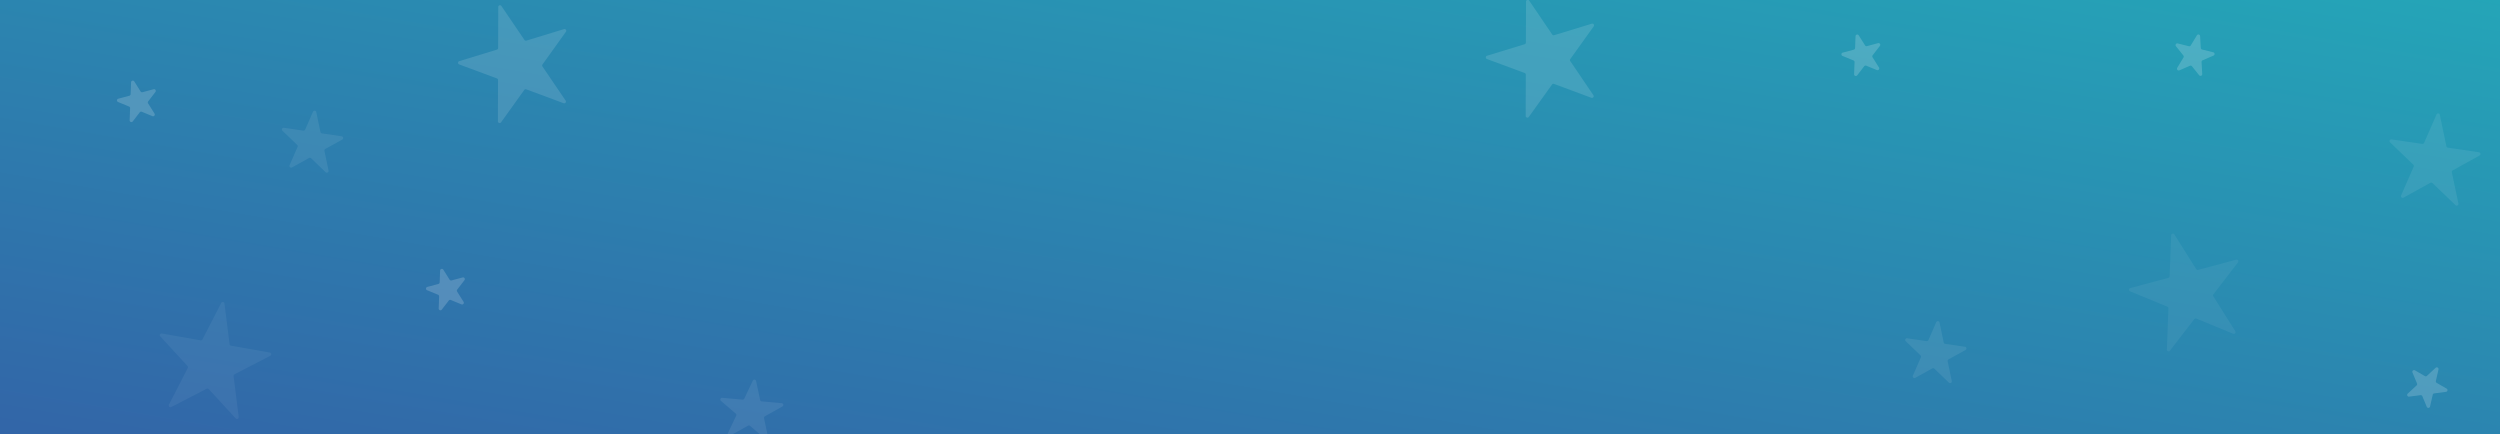 <svg xmlns="http://www.w3.org/2000/svg" xmlns:xlink="http://www.w3.org/1999/xlink" width="1440" height="250" viewBox="0 0 1440 250">
  <rect x="0" y="0" width="1440" height="250" fill="#333333" stroke="none"/>
  <defs>
    <clipPath id="clip-path">
      <rect id="mask" width="1440" height="250" transform="translate(16639 5805)" fill="none"/>
    </clipPath>
    <linearGradient id="linear-gradient" x1="1" x2="0" y2="1" gradientUnits="objectBoundingBox">
      <stop offset="0" stop-color="#23aec2"/>
      <stop offset="1" stop-color="#3269b1"/>
    </linearGradient>
  </defs>
  <g id="hero_img" data-name="hero img" transform="translate(-16639 -5805)" clip-path="url(#clip-path)">
    <rect id="dark_overlay" data-name="dark overlay" width="1440" height="250" transform="translate(16639 5805)" opacity="0.925" fill="url(#linear-gradient)"/>
    <g id="Stars">
      <path id="Polygon_6" data-name="Polygon 6" d="M12.545,3.092a1,1,0,0,1,1.911,0l2.014,6.517a1,1,0,0,0,.955.7h6.619a1,1,0,0,1,.607,1.795l-5.44,4.156a1,1,0,0,0-.348,1.09l2.057,6.657a1,1,0,0,1-1.562,1.09l-5.25-4.011a1,1,0,0,0-1.214,0L7.643,25.1a1,1,0,0,1-1.562-1.09l2.057-6.657a1,1,0,0,0-.348-1.09l-5.44-4.156a1,1,0,0,1,.607-1.795H9.575a1,1,0,0,0,.955-.7Z" transform="matrix(0.966, -0.259, 0.259, 0.966, 16701.584, 5852.665)" fill="#fff" opacity="0.176"/>
      <path id="Polygon_18" data-name="Polygon 18" d="M12.545,3.092a1,1,0,0,1,1.911,0l2.014,6.517a1,1,0,0,0,.955.7h6.619a1,1,0,0,1,.607,1.795l-5.44,4.156a1,1,0,0,0-.348,1.09l2.057,6.657a1,1,0,0,1-1.562,1.09l-5.25-4.011a1,1,0,0,0-1.214,0L7.643,25.1a1,1,0,0,1-1.562-1.09l2.057-6.657a1,1,0,0,0-.348-1.09l-5.44-4.156a1,1,0,0,1,.607-1.795H9.575a1,1,0,0,0,.955-.7Z" transform="translate(18032.594 6007.902) rotate(30)" fill="#fff" opacity="0.176"/>
      <path id="Polygon_14" data-name="Polygon 14" d="M12.545,3.092a1,1,0,0,1,1.911,0l2.014,6.517a1,1,0,0,0,.955.7h6.619a1,1,0,0,1,.607,1.795l-5.44,4.156a1,1,0,0,0-.348,1.09l2.057,6.657a1,1,0,0,1-1.562,1.09l-5.25-4.011a1,1,0,0,0-1.214,0L7.643,25.1a1,1,0,0,1-1.562-1.09l2.057-6.657a1,1,0,0,0-.348-1.09l-5.44-4.156a1,1,0,0,1,.607-1.795H9.575a1,1,0,0,0,.955-.7Z" transform="matrix(0.966, -0.259, 0.259, 0.966, 17694.869, 5826.12)" fill="#fff" opacity="0.176"/>
      <path id="Polygon_9" data-name="Polygon 9" d="M12.545,3.092a1,1,0,0,1,1.911,0l2.014,6.517a1,1,0,0,0,.955.7h6.619a1,1,0,0,1,.607,1.795l-5.44,4.156a1,1,0,0,0-.348,1.09l2.057,6.657a1,1,0,0,1-1.562,1.09l-5.25-4.011a1,1,0,0,0-1.214,0L7.643,25.1a1,1,0,0,1-1.562-1.09l2.057-6.657a1,1,0,0,0-.348-1.09l-5.44-4.156a1,1,0,0,1,.607-1.795H9.575a1,1,0,0,0,.955-.7Z" transform="matrix(0.966, -0.259, 0.259, 0.966, 16879.584, 5961.079)" fill="#fff" opacity="0.176"/>
      <path id="Polygon_16" data-name="Polygon 16" d="M12.545,3.092a1,1,0,0,1,1.911,0l2.014,6.517a1,1,0,0,0,.955.7h6.619a1,1,0,0,1,.607,1.795l-5.44,4.156a1,1,0,0,0-.348,1.09l2.057,6.657a1,1,0,0,1-1.562,1.09l-5.25-4.011a1,1,0,0,0-1.214,0L7.643,25.1a1,1,0,0,1-1.562-1.09l2.057-6.657a1,1,0,0,0-.348-1.09l-5.44-4.156a1,1,0,0,1,.607-1.795H9.575a1,1,0,0,0,.955-.7Z" transform="translate(17892.992 5819.3) rotate(14)" fill="#fff" opacity="0.176"/>
      <path id="Polygon_7" data-name="Polygon 7" d="M18.545,3.092a1,1,0,0,1,1.911,0l3.43,11.1a1,1,0,0,0,.955.7h11.2a1,1,0,0,1,.607,1.795L27.5,23.68a1,1,0,0,0-.348,1.09l3.474,11.241a1,1,0,0,1-1.562,1.09l-8.958-6.844a1,1,0,0,0-1.214,0L9.935,37.1a1,1,0,0,1-1.562-1.09L11.846,24.77a1,1,0,0,0-.348-1.09L2.349,16.691A1,1,0,0,1,2.956,14.9h11.2a1,1,0,0,0,.955-.7Z" transform="translate(16845.955 5896.97) rotate(151)" fill="#fff" opacity="0.079"/>
      <path id="Polygon_17" data-name="Polygon 17" d="M27.045,3.092a1,1,0,0,1,1.911,0l5.437,17.594a1,1,0,0,0,.955.7h17.7a1,1,0,0,1,.607,1.795l-14.4,11a1,1,0,0,0-.348,1.09l5.48,17.734a1,1,0,0,1-1.562,1.09L28.607,43.244a1,1,0,0,0-1.214,0L13.181,54.1a1,1,0,0,1-1.562-1.09L17.1,35.276a1,1,0,0,0-.348-1.09l-14.4-11a1,1,0,0,1,.607-1.795h17.7a1,1,0,0,0,.955-.7Z" transform="translate(18080.197 5911.839) rotate(151)" fill="#fff" opacity="0.079"/>
      <path id="Polygon_13" data-name="Polygon 13" d="M18.545,3.092a1,1,0,0,1,1.911,0l3.43,11.1a1,1,0,0,0,.955.7h11.2a1,1,0,0,1,.607,1.795L27.5,23.68a1,1,0,0,0-.348,1.09l3.474,11.241a1,1,0,0,1-1.562,1.09l-8.958-6.844a1,1,0,0,0-1.214,0L9.935,37.1a1,1,0,0,1-1.562-1.09L11.846,24.77a1,1,0,0,0-.348-1.09L2.349,16.691A1,1,0,0,1,2.956,14.9h11.2a1,1,0,0,0,.955-.7Z" transform="translate(17780.955 6018.193) rotate(151)" fill="#fff" opacity="0.079"/>
      <path id="Polygon_11" data-name="Polygon 11" d="M18.545,3.092a1,1,0,0,1,1.911,0l3.43,11.1a1,1,0,0,0,.955.7h11.2a1,1,0,0,1,.607,1.795L27.5,23.68a1,1,0,0,0-.348,1.09l3.474,11.241a1,1,0,0,1-1.562,1.09l-8.958-6.844a1,1,0,0,0-1.214,0L9.935,37.1a1,1,0,0,1-1.562-1.09L11.846,24.77a1,1,0,0,0-.348-1.09L2.349,16.691A1,1,0,0,1,2.956,14.9h11.2a1,1,0,0,0,.955-.7Z" transform="matrix(0.208, 0.978, -0.978, 0.208, 17088.465, 6018.463)" fill="#fff" opacity="0.079"/>
      <path id="Polygon_8" data-name="Polygon 8" d="M33.545,3.092a1,1,0,0,1,1.911,0l6.971,22.559a1,1,0,0,0,.955.7H66.044a1,1,0,0,1,.607,1.795L48.232,42.221a1,1,0,0,0-.348,1.09l7.015,22.7a1,1,0,0,1-1.562,1.09L35.107,53.175a1,1,0,0,0-1.214,0L15.664,67.1a1,1,0,0,1-1.562-1.09l7.015-22.7a1,1,0,0,0-.348-1.09L2.349,28.15a1,1,0,0,1,.607-1.795H25.618a1,1,0,0,0,.955-.7Z" transform="matrix(0.985, 0.174, -0.174, 0.985, 16733.906, 5970.625)" fill="#fff" opacity="0.057"/>
      <path id="Polygon_15" data-name="Polygon 15" d="M33.545,3.092a1,1,0,0,1,1.911,0l6.971,22.559a1,1,0,0,0,.955.7H66.044a1,1,0,0,1,.607,1.795L48.232,42.221a1,1,0,0,0-.348,1.09l7.015,22.7a1,1,0,0,1-1.562,1.09L35.107,53.175a1,1,0,0,0-1.214,0L15.664,67.1a1,1,0,0,1-1.562-1.09l7.015-22.7a1,1,0,0,0-.348-1.09L2.349,28.15a1,1,0,0,1,.607-1.795H25.618a1,1,0,0,0,.955-.7Z" transform="matrix(0.966, -0.259, 0.259, 0.966, 17856.393, 5946.229)" fill="#fff" opacity="0.057"/>
      <path id="Polygon_10" data-name="Polygon 10" d="M33.545,3.092a1,1,0,0,1,1.911,0l6.971,22.559a1,1,0,0,0,.955.7H66.044a1,1,0,0,1,.607,1.795L48.232,42.221a1,1,0,0,0-.348,1.09l7.015,22.7a1,1,0,0,1-1.562,1.09L35.107,53.175a1,1,0,0,0-1.214,0L15.664,67.1a1,1,0,0,1-1.562-1.09l7.015-22.7a1,1,0,0,0-.348-1.09L2.349,28.15a1,1,0,0,1,.607-1.795H25.618a1,1,0,0,0,.955-.7Z" transform="translate(16893.006 5815.873) rotate(-17)" fill="#fff" opacity="0.128"/>
      <path id="Polygon_12" data-name="Polygon 12" d="M33.545,3.092a1,1,0,0,1,1.911,0l6.971,22.559a1,1,0,0,0,.955.7H66.044a1,1,0,0,1,.607,1.795L48.232,42.221a1,1,0,0,0-.348,1.09l7.015,22.7a1,1,0,0,1-1.562,1.09L35.107,53.175a1,1,0,0,0-1.214,0L15.664,67.1a1,1,0,0,1-1.562-1.09l7.015-22.7a1,1,0,0,0-.348-1.09L2.349,28.15a1,1,0,0,1,.607-1.795H25.618a1,1,0,0,0,.955-.7Z" transform="translate(17485.006 5812.759) rotate(-17)" fill="#fff" opacity="0.128"/>
    </g>
  </g>
</svg>
